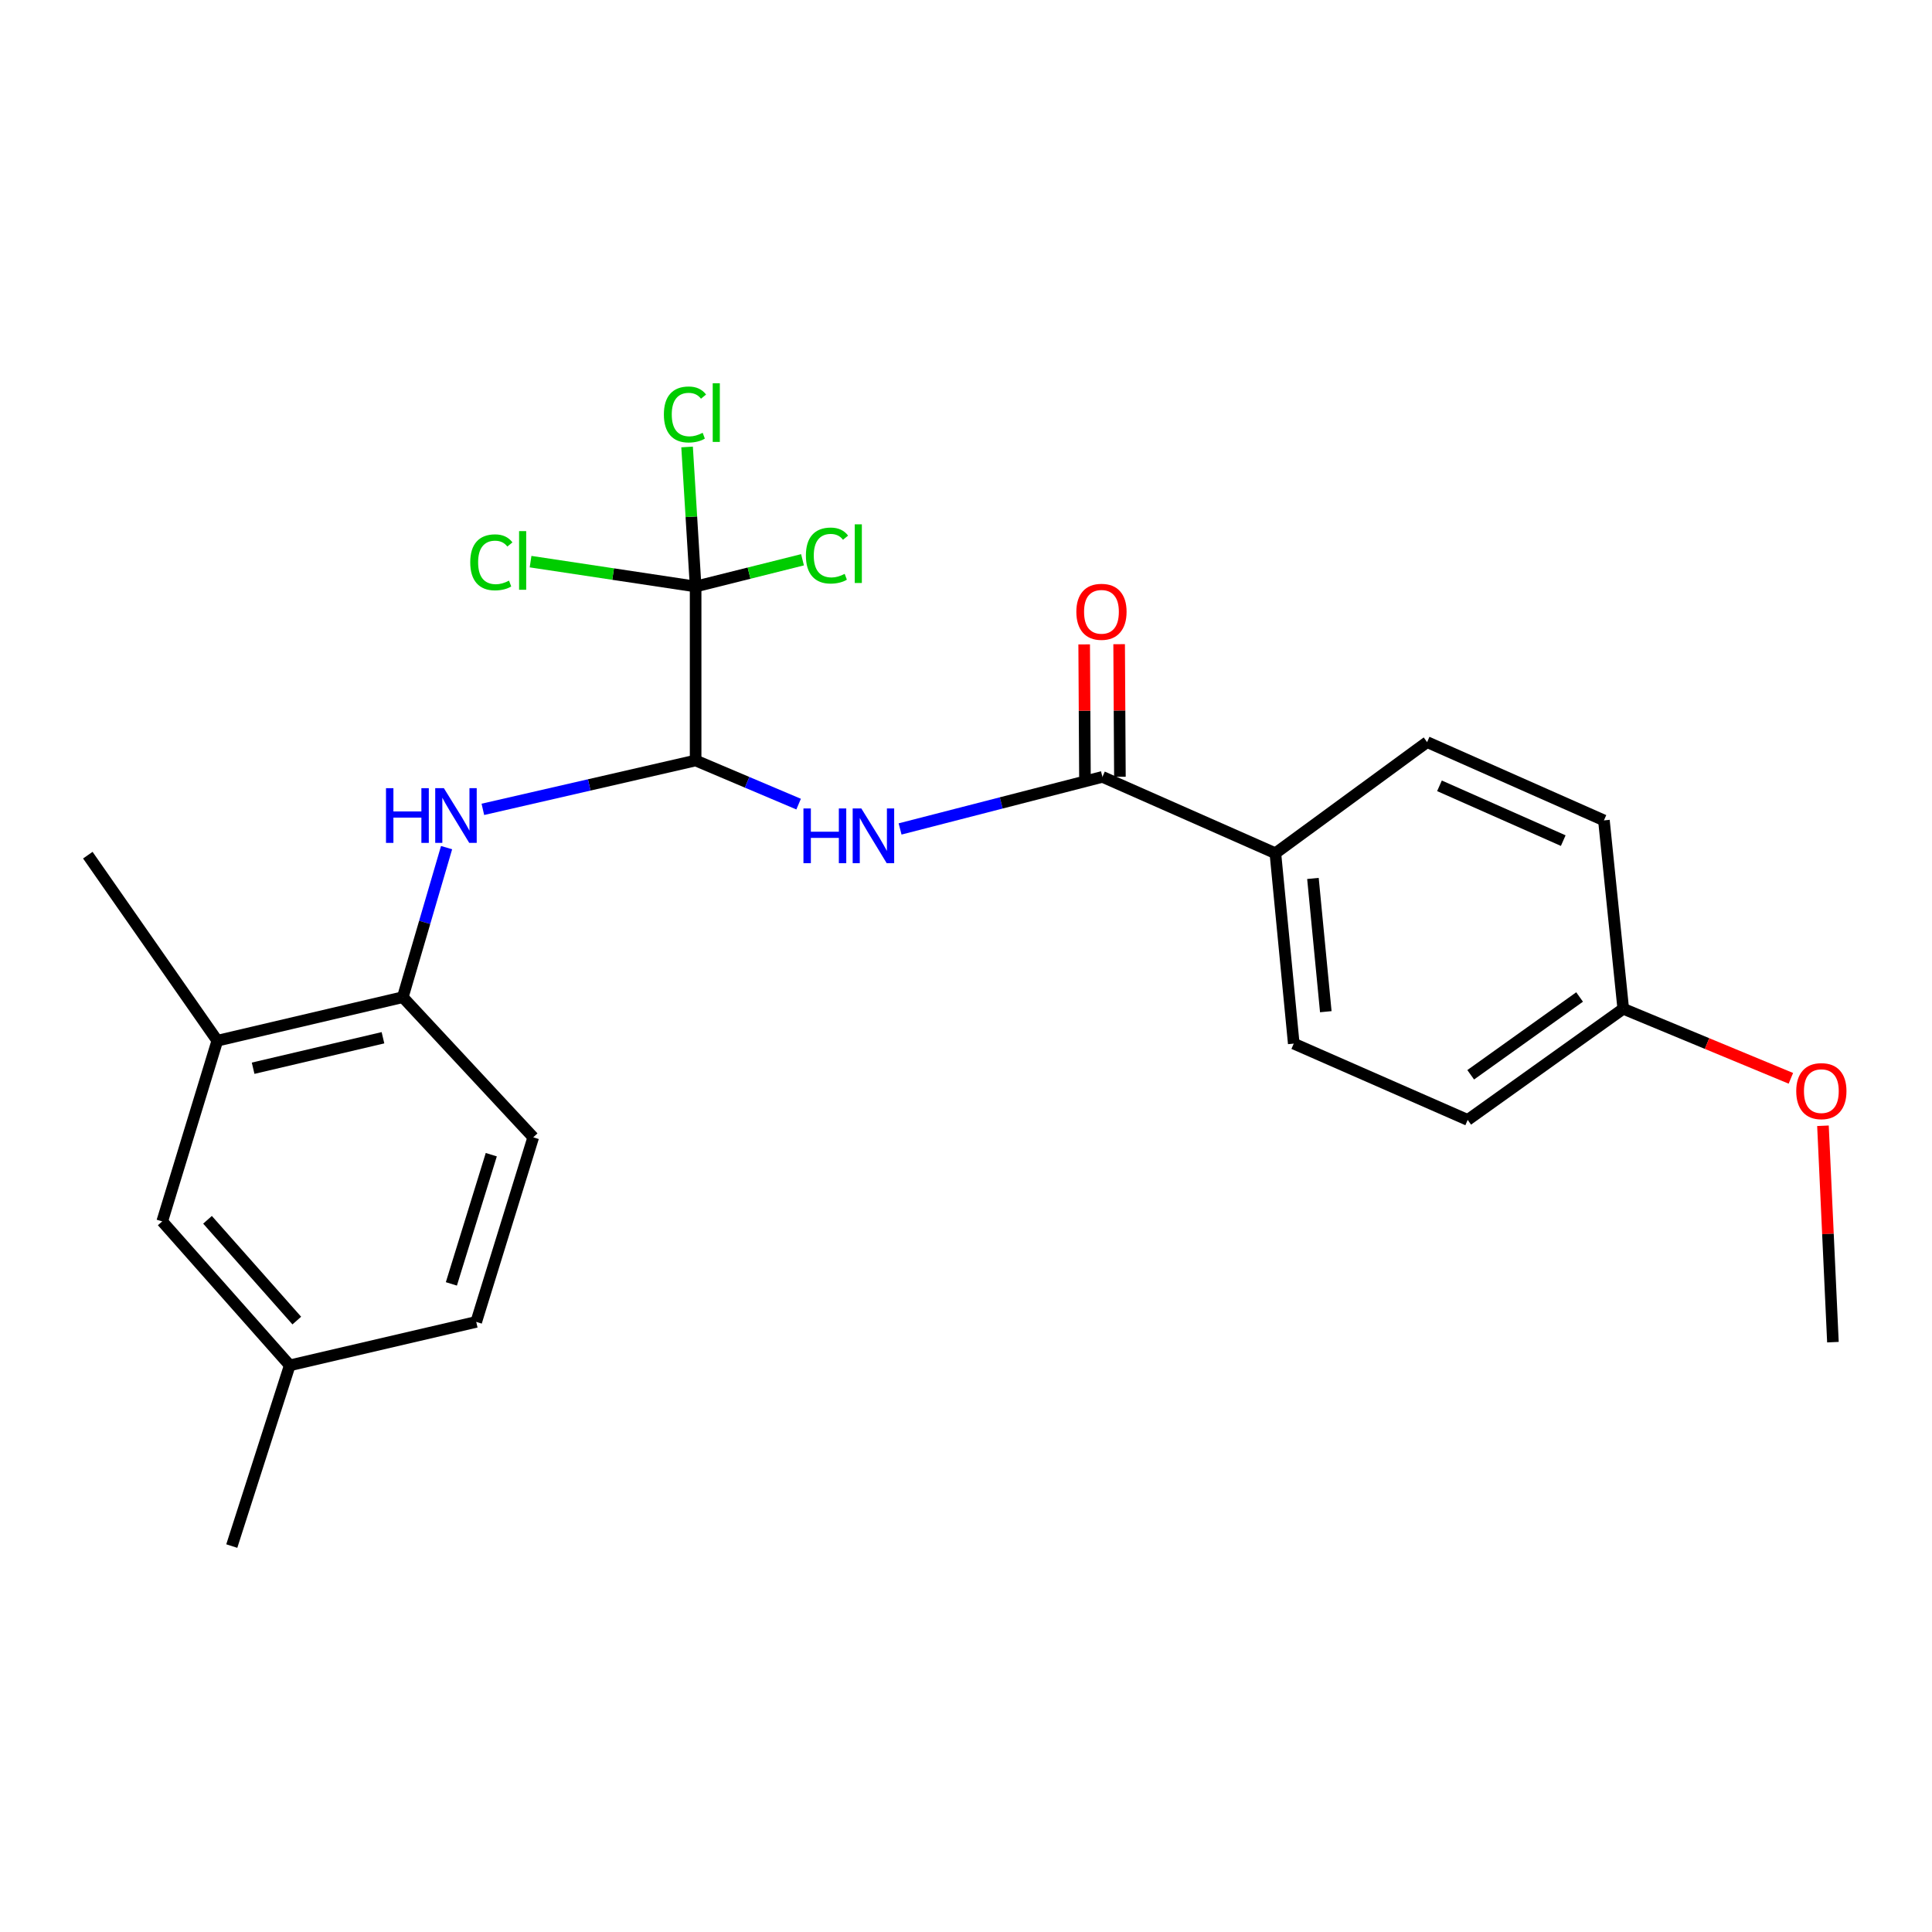 <?xml version='1.0' encoding='iso-8859-1'?>
<svg version='1.1' baseProfile='full'
              xmlns='http://www.w3.org/2000/svg'
                      xmlns:rdkit='http://www.rdkit.org/xml'
                      xmlns:xlink='http://www.w3.org/1999/xlink'
                  xml:space='preserve'
width='1000px' height='1000px' viewBox='0 0 1000 1000'>
<!-- END OF HEADER -->
<rect style='opacity:1.0;fill:#FFFFFF;stroke:none' width='1000' height='1000' x='0' y='0'> </rect>
<path class='bond-0' d='M 360.053,393.624 L 386.709,404.918' style='fill:none;fill-rule:evenodd;stroke:#000000;stroke-width:6px;stroke-linecap:butt;stroke-linejoin:miter;stroke-opacity:1' />
<path class='bond-0' d='M 386.709,404.918 L 413.364,416.211' style='fill:none;fill-rule:evenodd;stroke:#0000FF;stroke-width:6px;stroke-linecap:butt;stroke-linejoin:miter;stroke-opacity:1' />
<path class='bond-1' d='M 360.053,393.624 L 360.053,303.575' style='fill:none;fill-rule:evenodd;stroke:#000000;stroke-width:6px;stroke-linecap:butt;stroke-linejoin:miter;stroke-opacity:1' />
<path class='bond-3' d='M 360.053,393.624 L 304.992,406.273' style='fill:none;fill-rule:evenodd;stroke:#000000;stroke-width:6px;stroke-linecap:butt;stroke-linejoin:miter;stroke-opacity:1' />
<path class='bond-3' d='M 304.992,406.273 L 249.931,418.921' style='fill:none;fill-rule:evenodd;stroke:#0000FF;stroke-width:6px;stroke-linecap:butt;stroke-linejoin:miter;stroke-opacity:1' />
<path class='bond-2' d='M 465.883,429.064 L 518.25,415.587' style='fill:none;fill-rule:evenodd;stroke:#0000FF;stroke-width:6px;stroke-linecap:butt;stroke-linejoin:miter;stroke-opacity:1' />
<path class='bond-2' d='M 518.25,415.587 L 570.617,402.11' style='fill:none;fill-rule:evenodd;stroke:#000000;stroke-width:6px;stroke-linecap:butt;stroke-linejoin:miter;stroke-opacity:1' />
<path class='bond-10' d='M 360.053,303.575 L 357.843,267.463' style='fill:none;fill-rule:evenodd;stroke:#000000;stroke-width:6px;stroke-linecap:butt;stroke-linejoin:miter;stroke-opacity:1' />
<path class='bond-10' d='M 357.843,267.463 L 355.633,231.351' style='fill:none;fill-rule:evenodd;stroke:#00CC00;stroke-width:6px;stroke-linecap:butt;stroke-linejoin:miter;stroke-opacity:1' />
<path class='bond-11' d='M 360.053,303.575 L 387.717,296.658' style='fill:none;fill-rule:evenodd;stroke:#000000;stroke-width:6px;stroke-linecap:butt;stroke-linejoin:miter;stroke-opacity:1' />
<path class='bond-11' d='M 387.717,296.658 L 415.38,289.741' style='fill:none;fill-rule:evenodd;stroke:#00CC00;stroke-width:6px;stroke-linecap:butt;stroke-linejoin:miter;stroke-opacity:1' />
<path class='bond-12' d='M 360.053,303.575 L 317.337,297.138' style='fill:none;fill-rule:evenodd;stroke:#000000;stroke-width:6px;stroke-linecap:butt;stroke-linejoin:miter;stroke-opacity:1' />
<path class='bond-12' d='M 317.337,297.138 L 274.621,290.7' style='fill:none;fill-rule:evenodd;stroke:#00CC00;stroke-width:6px;stroke-linecap:butt;stroke-linejoin:miter;stroke-opacity:1' />
<path class='bond-6' d='M 570.617,402.11 L 660.133,441.635' style='fill:none;fill-rule:evenodd;stroke:#000000;stroke-width:6px;stroke-linecap:butt;stroke-linejoin:miter;stroke-opacity:1' />
<path class='bond-7' d='M 579.666,402.057 L 579.464,367.744' style='fill:none;fill-rule:evenodd;stroke:#000000;stroke-width:6px;stroke-linecap:butt;stroke-linejoin:miter;stroke-opacity:1' />
<path class='bond-7' d='M 579.464,367.744 L 579.263,333.431' style='fill:none;fill-rule:evenodd;stroke:#FF0000;stroke-width:6px;stroke-linecap:butt;stroke-linejoin:miter;stroke-opacity:1' />
<path class='bond-7' d='M 561.568,402.163 L 561.366,367.85' style='fill:none;fill-rule:evenodd;stroke:#000000;stroke-width:6px;stroke-linecap:butt;stroke-linejoin:miter;stroke-opacity:1' />
<path class='bond-7' d='M 561.366,367.85 L 561.165,333.537' style='fill:none;fill-rule:evenodd;stroke:#FF0000;stroke-width:6px;stroke-linecap:butt;stroke-linejoin:miter;stroke-opacity:1' />
<path class='bond-4' d='M 231.148,438.728 L 219.819,477.434' style='fill:none;fill-rule:evenodd;stroke:#0000FF;stroke-width:6px;stroke-linecap:butt;stroke-linejoin:miter;stroke-opacity:1' />
<path class='bond-4' d='M 219.819,477.434 L 208.49,516.14' style='fill:none;fill-rule:evenodd;stroke:#000000;stroke-width:6px;stroke-linecap:butt;stroke-linejoin:miter;stroke-opacity:1' />
<path class='bond-5' d='M 208.49,516.14 L 112.479,538.672' style='fill:none;fill-rule:evenodd;stroke:#000000;stroke-width:6px;stroke-linecap:butt;stroke-linejoin:miter;stroke-opacity:1' />
<path class='bond-5' d='M 198.223,537.139 L 131.015,552.912' style='fill:none;fill-rule:evenodd;stroke:#000000;stroke-width:6px;stroke-linecap:butt;stroke-linejoin:miter;stroke-opacity:1' />
<path class='bond-9' d='M 208.49,516.14 L 276.007,588.674' style='fill:none;fill-rule:evenodd;stroke:#000000;stroke-width:6px;stroke-linecap:butt;stroke-linejoin:miter;stroke-opacity:1' />
<path class='bond-8' d='M 112.479,538.672 L 83.964,632.19' style='fill:none;fill-rule:evenodd;stroke:#000000;stroke-width:6px;stroke-linecap:butt;stroke-linejoin:miter;stroke-opacity:1' />
<path class='bond-21' d='M 112.479,538.672 L 45.455,442.63' style='fill:none;fill-rule:evenodd;stroke:#000000;stroke-width:6px;stroke-linecap:butt;stroke-linejoin:miter;stroke-opacity:1' />
<path class='bond-13' d='M 660.133,441.635 L 669.645,540.17' style='fill:none;fill-rule:evenodd;stroke:#000000;stroke-width:6px;stroke-linecap:butt;stroke-linejoin:miter;stroke-opacity:1' />
<path class='bond-13' d='M 679.575,454.676 L 686.233,523.651' style='fill:none;fill-rule:evenodd;stroke:#000000;stroke-width:6px;stroke-linecap:butt;stroke-linejoin:miter;stroke-opacity:1' />
<path class='bond-14' d='M 660.133,441.635 L 738.67,384.112' style='fill:none;fill-rule:evenodd;stroke:#000000;stroke-width:6px;stroke-linecap:butt;stroke-linejoin:miter;stroke-opacity:1' />
<path class='bond-24' d='M 83.964,632.19 L 149.972,706.705' style='fill:none;fill-rule:evenodd;stroke:#000000;stroke-width:6px;stroke-linecap:butt;stroke-linejoin:miter;stroke-opacity:1' />
<path class='bond-24' d='M 107.412,631.366 L 153.618,683.527' style='fill:none;fill-rule:evenodd;stroke:#000000;stroke-width:6px;stroke-linecap:butt;stroke-linejoin:miter;stroke-opacity:1' />
<path class='bond-17' d='M 276.007,588.674 L 246.497,684.213' style='fill:none;fill-rule:evenodd;stroke:#000000;stroke-width:6px;stroke-linecap:butt;stroke-linejoin:miter;stroke-opacity:1' />
<path class='bond-17' d='M 254.288,597.663 L 233.631,664.54' style='fill:none;fill-rule:evenodd;stroke:#000000;stroke-width:6px;stroke-linecap:butt;stroke-linejoin:miter;stroke-opacity:1' />
<path class='bond-19' d='M 669.645,540.17 L 759.674,579.665' style='fill:none;fill-rule:evenodd;stroke:#000000;stroke-width:6px;stroke-linecap:butt;stroke-linejoin:miter;stroke-opacity:1' />
<path class='bond-18' d='M 738.67,384.112 L 830.187,424.633' style='fill:none;fill-rule:evenodd;stroke:#000000;stroke-width:6px;stroke-linecap:butt;stroke-linejoin:miter;stroke-opacity:1' />
<path class='bond-18' d='M 745.07,406.739 L 809.132,435.103' style='fill:none;fill-rule:evenodd;stroke:#000000;stroke-width:6px;stroke-linecap:butt;stroke-linejoin:miter;stroke-opacity:1' />
<path class='bond-15' d='M 149.972,706.705 L 246.497,684.213' style='fill:none;fill-rule:evenodd;stroke:#000000;stroke-width:6px;stroke-linecap:butt;stroke-linejoin:miter;stroke-opacity:1' />
<path class='bond-22' d='M 149.972,706.705 L 119.969,800.243' style='fill:none;fill-rule:evenodd;stroke:#000000;stroke-width:6px;stroke-linecap:butt;stroke-linejoin:miter;stroke-opacity:1' />
<path class='bond-16' d='M 840.191,522.142 L 830.187,424.633' style='fill:none;fill-rule:evenodd;stroke:#000000;stroke-width:6px;stroke-linecap:butt;stroke-linejoin:miter;stroke-opacity:1' />
<path class='bond-20' d='M 840.191,522.142 L 883.572,540.14' style='fill:none;fill-rule:evenodd;stroke:#000000;stroke-width:6px;stroke-linecap:butt;stroke-linejoin:miter;stroke-opacity:1' />
<path class='bond-20' d='M 883.572,540.14 L 926.953,558.138' style='fill:none;fill-rule:evenodd;stroke:#FF0000;stroke-width:6px;stroke-linecap:butt;stroke-linejoin:miter;stroke-opacity:1' />
<path class='bond-25' d='M 840.191,522.142 L 759.674,579.665' style='fill:none;fill-rule:evenodd;stroke:#000000;stroke-width:6px;stroke-linecap:butt;stroke-linejoin:miter;stroke-opacity:1' />
<path class='bond-25' d='M 817.593,516.044 L 761.231,556.31' style='fill:none;fill-rule:evenodd;stroke:#000000;stroke-width:6px;stroke-linecap:butt;stroke-linejoin:miter;stroke-opacity:1' />
<path class='bond-23' d='M 943.559,582.697 L 946.14,638.698' style='fill:none;fill-rule:evenodd;stroke:#FF0000;stroke-width:6px;stroke-linecap:butt;stroke-linejoin:miter;stroke-opacity:1' />
<path class='bond-23' d='M 946.14,638.698 L 948.721,694.7' style='fill:none;fill-rule:evenodd;stroke:#000000;stroke-width:6px;stroke-linecap:butt;stroke-linejoin:miter;stroke-opacity:1' />
<path  class='atom-1' d='M 415.863 418.456
L 419.703 418.456
L 419.703 430.496
L 434.183 430.496
L 434.183 418.456
L 438.023 418.456
L 438.023 446.776
L 434.183 446.776
L 434.183 433.696
L 419.703 433.696
L 419.703 446.776
L 415.863 446.776
L 415.863 418.456
' fill='#0000FF'/>
<path  class='atom-1' d='M 445.823 418.456
L 455.103 433.456
Q 456.023 434.936, 457.503 437.616
Q 458.983 440.296, 459.063 440.456
L 459.063 418.456
L 462.823 418.456
L 462.823 446.776
L 458.943 446.776
L 448.983 430.376
Q 447.823 428.456, 446.583 426.256
Q 445.383 424.056, 445.023 423.376
L 445.023 446.776
L 441.343 446.776
L 441.343 418.456
L 445.823 418.456
' fill='#0000FF'/>
<path  class='atom-4' d='M 199.79 407.959
L 203.63 407.959
L 203.63 419.999
L 218.11 419.999
L 218.11 407.959
L 221.95 407.959
L 221.95 436.279
L 218.11 436.279
L 218.11 423.199
L 203.63 423.199
L 203.63 436.279
L 199.79 436.279
L 199.79 407.959
' fill='#0000FF'/>
<path  class='atom-4' d='M 229.75 407.959
L 239.03 422.959
Q 239.95 424.439, 241.43 427.119
Q 242.91 429.799, 242.99 429.959
L 242.99 407.959
L 246.75 407.959
L 246.75 436.279
L 242.87 436.279
L 232.91 419.879
Q 231.75 417.959, 230.51 415.759
Q 229.31 413.559, 228.95 412.879
L 228.95 436.279
L 225.27 436.279
L 225.27 407.959
L 229.75 407.959
' fill='#0000FF'/>
<path  class='atom-8' d='M 557.114 316.666
Q 557.114 309.866, 560.474 306.066
Q 563.834 302.266, 570.114 302.266
Q 576.394 302.266, 579.754 306.066
Q 583.114 309.866, 583.114 316.666
Q 583.114 323.546, 579.714 327.466
Q 576.314 331.346, 570.114 331.346
Q 563.874 331.346, 560.474 327.466
Q 557.114 323.586, 557.114 316.666
M 570.114 328.146
Q 574.434 328.146, 576.754 325.266
Q 579.114 322.346, 579.114 316.666
Q 579.114 311.106, 576.754 308.306
Q 574.434 305.466, 570.114 305.466
Q 565.794 305.466, 563.434 308.266
Q 561.114 311.066, 561.114 316.666
Q 561.114 322.386, 563.434 325.266
Q 565.794 328.146, 570.114 328.146
' fill='#FF0000'/>
<path  class='atom-11' d='M 343.623 214.536
Q 343.623 207.496, 346.903 203.816
Q 350.223 200.096, 356.503 200.096
Q 362.343 200.096, 365.463 204.216
L 362.823 206.376
Q 360.543 203.376, 356.503 203.376
Q 352.223 203.376, 349.943 206.256
Q 347.703 209.096, 347.703 214.536
Q 347.703 220.136, 350.023 223.016
Q 352.383 225.896, 356.943 225.896
Q 360.063 225.896, 363.703 224.016
L 364.823 227.016
Q 363.343 227.976, 361.103 228.536
Q 358.863 229.096, 356.383 229.096
Q 350.223 229.096, 346.903 225.336
Q 343.623 221.576, 343.623 214.536
' fill='#00CC00'/>
<path  class='atom-11' d='M 368.903 198.376
L 372.583 198.376
L 372.583 228.736
L 368.903 228.736
L 368.903 198.376
' fill='#00CC00'/>
<path  class='atom-12' d='M 417.133 287.553
Q 417.133 280.513, 420.413 276.833
Q 423.733 273.113, 430.013 273.113
Q 435.853 273.113, 438.973 277.233
L 436.333 279.393
Q 434.053 276.393, 430.013 276.393
Q 425.733 276.393, 423.453 279.273
Q 421.213 282.113, 421.213 287.553
Q 421.213 293.153, 423.533 296.033
Q 425.893 298.913, 430.453 298.913
Q 433.573 298.913, 437.213 297.033
L 438.333 300.033
Q 436.853 300.993, 434.613 301.553
Q 432.373 302.113, 429.893 302.113
Q 423.733 302.113, 420.413 298.353
Q 417.133 294.593, 417.133 287.553
' fill='#00CC00'/>
<path  class='atom-12' d='M 442.413 271.393
L 446.093 271.393
L 446.093 301.753
L 442.413 301.753
L 442.413 271.393
' fill='#00CC00'/>
<path  class='atom-13' d='M 243.397 291.062
Q 243.397 284.022, 246.677 280.342
Q 249.997 276.622, 256.277 276.622
Q 262.117 276.622, 265.237 280.742
L 262.597 282.902
Q 260.317 279.902, 256.277 279.902
Q 251.997 279.902, 249.717 282.782
Q 247.477 285.622, 247.477 291.062
Q 247.477 296.662, 249.797 299.542
Q 252.157 302.422, 256.717 302.422
Q 259.837 302.422, 263.477 300.542
L 264.597 303.542
Q 263.117 304.502, 260.877 305.062
Q 258.637 305.622, 256.157 305.622
Q 249.997 305.622, 246.677 301.862
Q 243.397 298.102, 243.397 291.062
' fill='#00CC00'/>
<path  class='atom-13' d='M 268.677 274.902
L 272.357 274.902
L 272.357 305.262
L 268.677 305.262
L 268.677 274.902
' fill='#00CC00'/>
<path  class='atom-21' d='M 929.728 564.763
Q 929.728 557.963, 933.088 554.163
Q 936.448 550.363, 942.728 550.363
Q 949.008 550.363, 952.368 554.163
Q 955.728 557.963, 955.728 564.763
Q 955.728 571.643, 952.328 575.563
Q 948.928 579.443, 942.728 579.443
Q 936.488 579.443, 933.088 575.563
Q 929.728 571.683, 929.728 564.763
M 942.728 576.243
Q 947.048 576.243, 949.368 573.363
Q 951.728 570.443, 951.728 564.763
Q 951.728 559.203, 949.368 556.403
Q 947.048 553.563, 942.728 553.563
Q 938.408 553.563, 936.048 556.363
Q 933.728 559.163, 933.728 564.763
Q 933.728 570.483, 936.048 573.363
Q 938.408 576.243, 942.728 576.243
' fill='#FF0000'/>
</svg>
